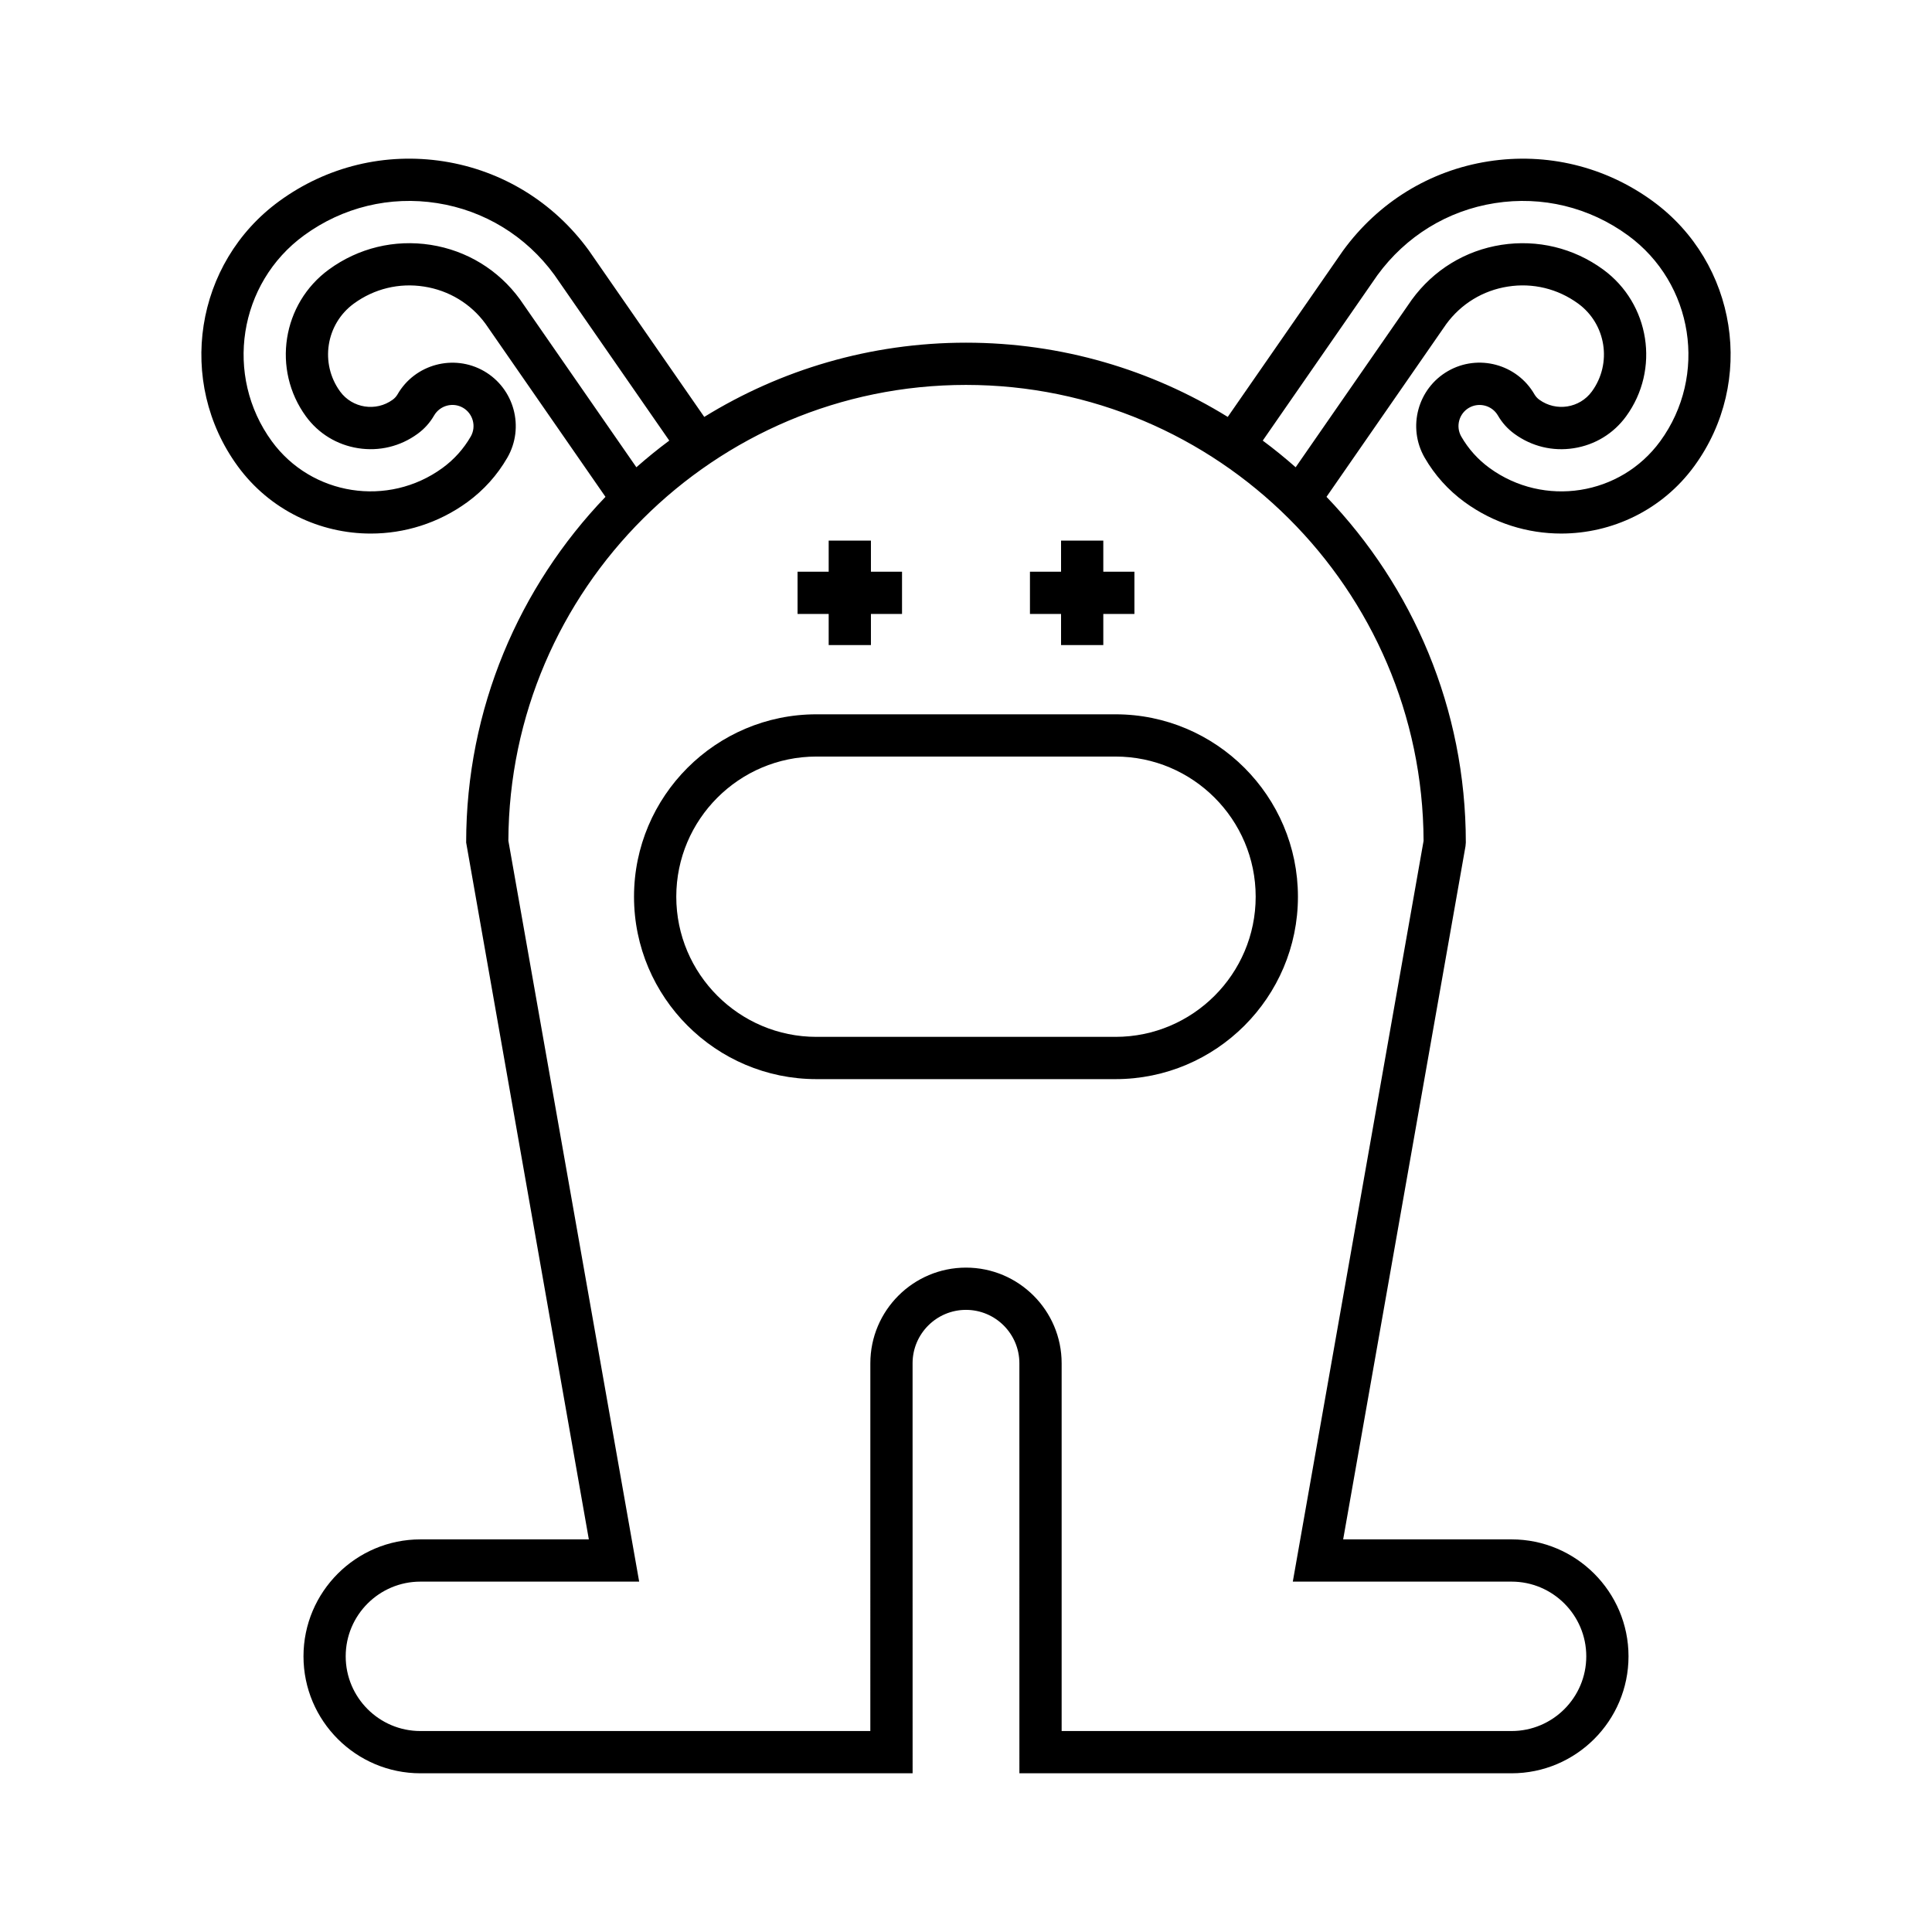 <?xml version="1.0" encoding="UTF-8"?>
<!-- Uploaded to: ICON Repo, www.svgrepo.com, Generator: ICON Repo Mixer Tools -->
<svg fill="#000000" width="800px" height="800px" version="1.1" viewBox="144 144 512 512" xmlns="http://www.w3.org/2000/svg">
 <g>
  <path d="m582.03 197.33c-12.641-9.227-28.121-12.977-43.602-10.566-15.48 2.426-29.145 10.801-38.539 23.699l-30.523 44.023c-20.188-12.461-43.945-19.672-69.363-19.672s-49.18 7.211-69.367 19.672l-30.602-44.137c-9.316-12.785-22.977-21.16-38.457-23.59-15.488-2.41-30.965 1.34-43.602 10.566-22.379 16.336-27.305 47.832-10.977 70.219 8.523 11.664 21.801 17.859 35.254 17.855 8.906 0 17.887-2.711 25.617-8.344 4.348-3.176 7.906-7.141 10.582-11.773 4.613-8.023 1.844-18.309-6.184-22.938-8.02-4.602-18.309-1.844-22.926 6.176-0.316 0.543-0.742 1.016-1.277 1.406-4.434 3.231-10.691 2.258-13.934-2.176-5.41-7.43-3.781-17.883 3.644-23.301 5.406-3.945 12.031-5.547 18.621-4.504 6.606 1.027 12.414 4.574 16.273 9.863l31.789 45.859c-22.84 23.812-36.922 56.086-36.922 91.613l32.512 184.67h-44.629c-17.09 0-30.992 13.902-30.992 30.992 0 17.09 13.902 30.996 30.992 30.996h130.43l-0.008-108.66c0-7.805 6.348-14.152 14.152-14.152 7.805 0 14.152 6.348 14.152 14.152l0.004 108.66h130.43c17.09 0 30.992-13.906 30.992-30.996 0-17.09-13.902-30.992-30.992-30.992h-44.629l32.422-183.7 0.086-0.973c0-35.523-14.082-67.801-36.922-91.613l31.707-45.746c3.941-5.402 9.754-8.949 16.363-9.977 6.582-1.043 13.207 0.562 18.613 4.504 7.43 5.418 9.059 15.871 3.644 23.293-3.242 4.438-9.488 5.418-13.941 2.18-0.531-0.387-0.957-0.863-1.273-1.406-4.621-8.02-14.906-10.793-22.934-6.172-8.02 4.625-10.793 14.906-6.172 22.938 2.672 4.629 6.231 8.594 10.582 11.773 7.723 5.629 16.707 8.344 25.613 8.344 13.453-0.004 26.738-6.195 35.254-17.863 16.336-22.375 11.41-53.871-10.973-70.207zm-300.24 25.996c-5.703-7.816-14.109-12.945-23.664-14.438-9.57-1.488-19.133 0.82-26.957 6.527-12.41 9.059-15.137 26.523-6.086 38.938 3.328 4.559 8.242 7.551 13.832 8.426 5.602 0.879 11.184-0.477 15.742-3.805 1.809-1.312 3.281-2.953 4.379-4.859 1.547-2.668 4.977-3.598 7.648-2.062 2.672 1.543 3.598 4.977 2.062 7.641-1.891 3.273-4.406 6.078-7.477 8.32-14.414 10.512-34.703 7.34-45.23-7.062-12.688-17.402-8.855-41.887 8.539-54.578 10.223-7.461 22.754-10.512 35.27-8.543 12.523 1.961 23.582 8.754 31.062 19.008l30.453 43.926c-3.012 2.231-5.91 4.598-8.719 7.066zm239.48 143.47-34.664 196.35h57.98c10.918 0 19.793 8.879 19.793 19.793 0.004 10.918-8.875 19.801-19.793 19.801h-119.24v-97.461c0-13.977-11.371-25.348-25.348-25.348s-25.348 11.371-25.348 25.348l-0.004 97.461h-119.24c-10.918 0-19.793-8.883-19.793-19.801 0-10.918 8.879-19.793 19.793-19.793h57.98l-34.664-196.35c0.266-66.645 54.566-120.79 121.27-120.79 66.703 0 121 54.145 121.27 120.79zm62.695-105.85c-10.52 14.41-30.805 17.582-45.227 7.074-3.078-2.246-5.594-5.051-7.477-8.32-1.543-2.672-0.617-6.106 2.051-7.641 2.672-1.531 6.106-0.613 7.652 2.055 1.098 1.906 2.57 3.547 4.375 4.859 4.57 3.328 10.141 4.695 15.75 3.805 5.586-0.875 10.5-3.863 13.832-8.43 9.055-12.41 6.324-29.875-6.086-38.934-7.816-5.703-17.379-8.004-26.949-6.527-9.562 1.492-17.969 6.621-23.754 14.551l-30.77 44.391c-2.809-2.473-5.711-4.84-8.723-7.066l30.371-43.816c7.559-10.363 18.621-17.156 31.145-19.117 12.52-1.969 25.047 1.082 35.27 8.543 17.395 12.691 21.227 37.18 8.539 54.574z"/>
  <path d="m363.61 314.95h11.195v-8.246h8.242v-11.195h-8.242v-8.242h-11.195v8.242h-8.246v11.195h8.246z"/>
  <path d="m425.19 314.95h11.195v-8.246h8.246v-11.195h-8.246v-8.242h-11.195v8.242h-8.242v11.195h8.242z"/>
  <path d="m439.62 333.3h-79.254c-26.656 0-48.344 21.688-48.344 48.336 0 26.656 21.688 48.344 48.344 48.344h79.258c26.656 0 48.344-21.688 48.344-48.344-0.004-26.652-21.691-48.336-48.348-48.336zm0 85.48h-79.254c-20.484 0-37.145-16.664-37.145-37.145 0-20.477 16.664-37.141 37.145-37.141h79.258c20.484 0 37.145 16.664 37.145 37.141 0 20.484-16.664 37.145-37.148 37.145z"/>
 </g>
</svg>